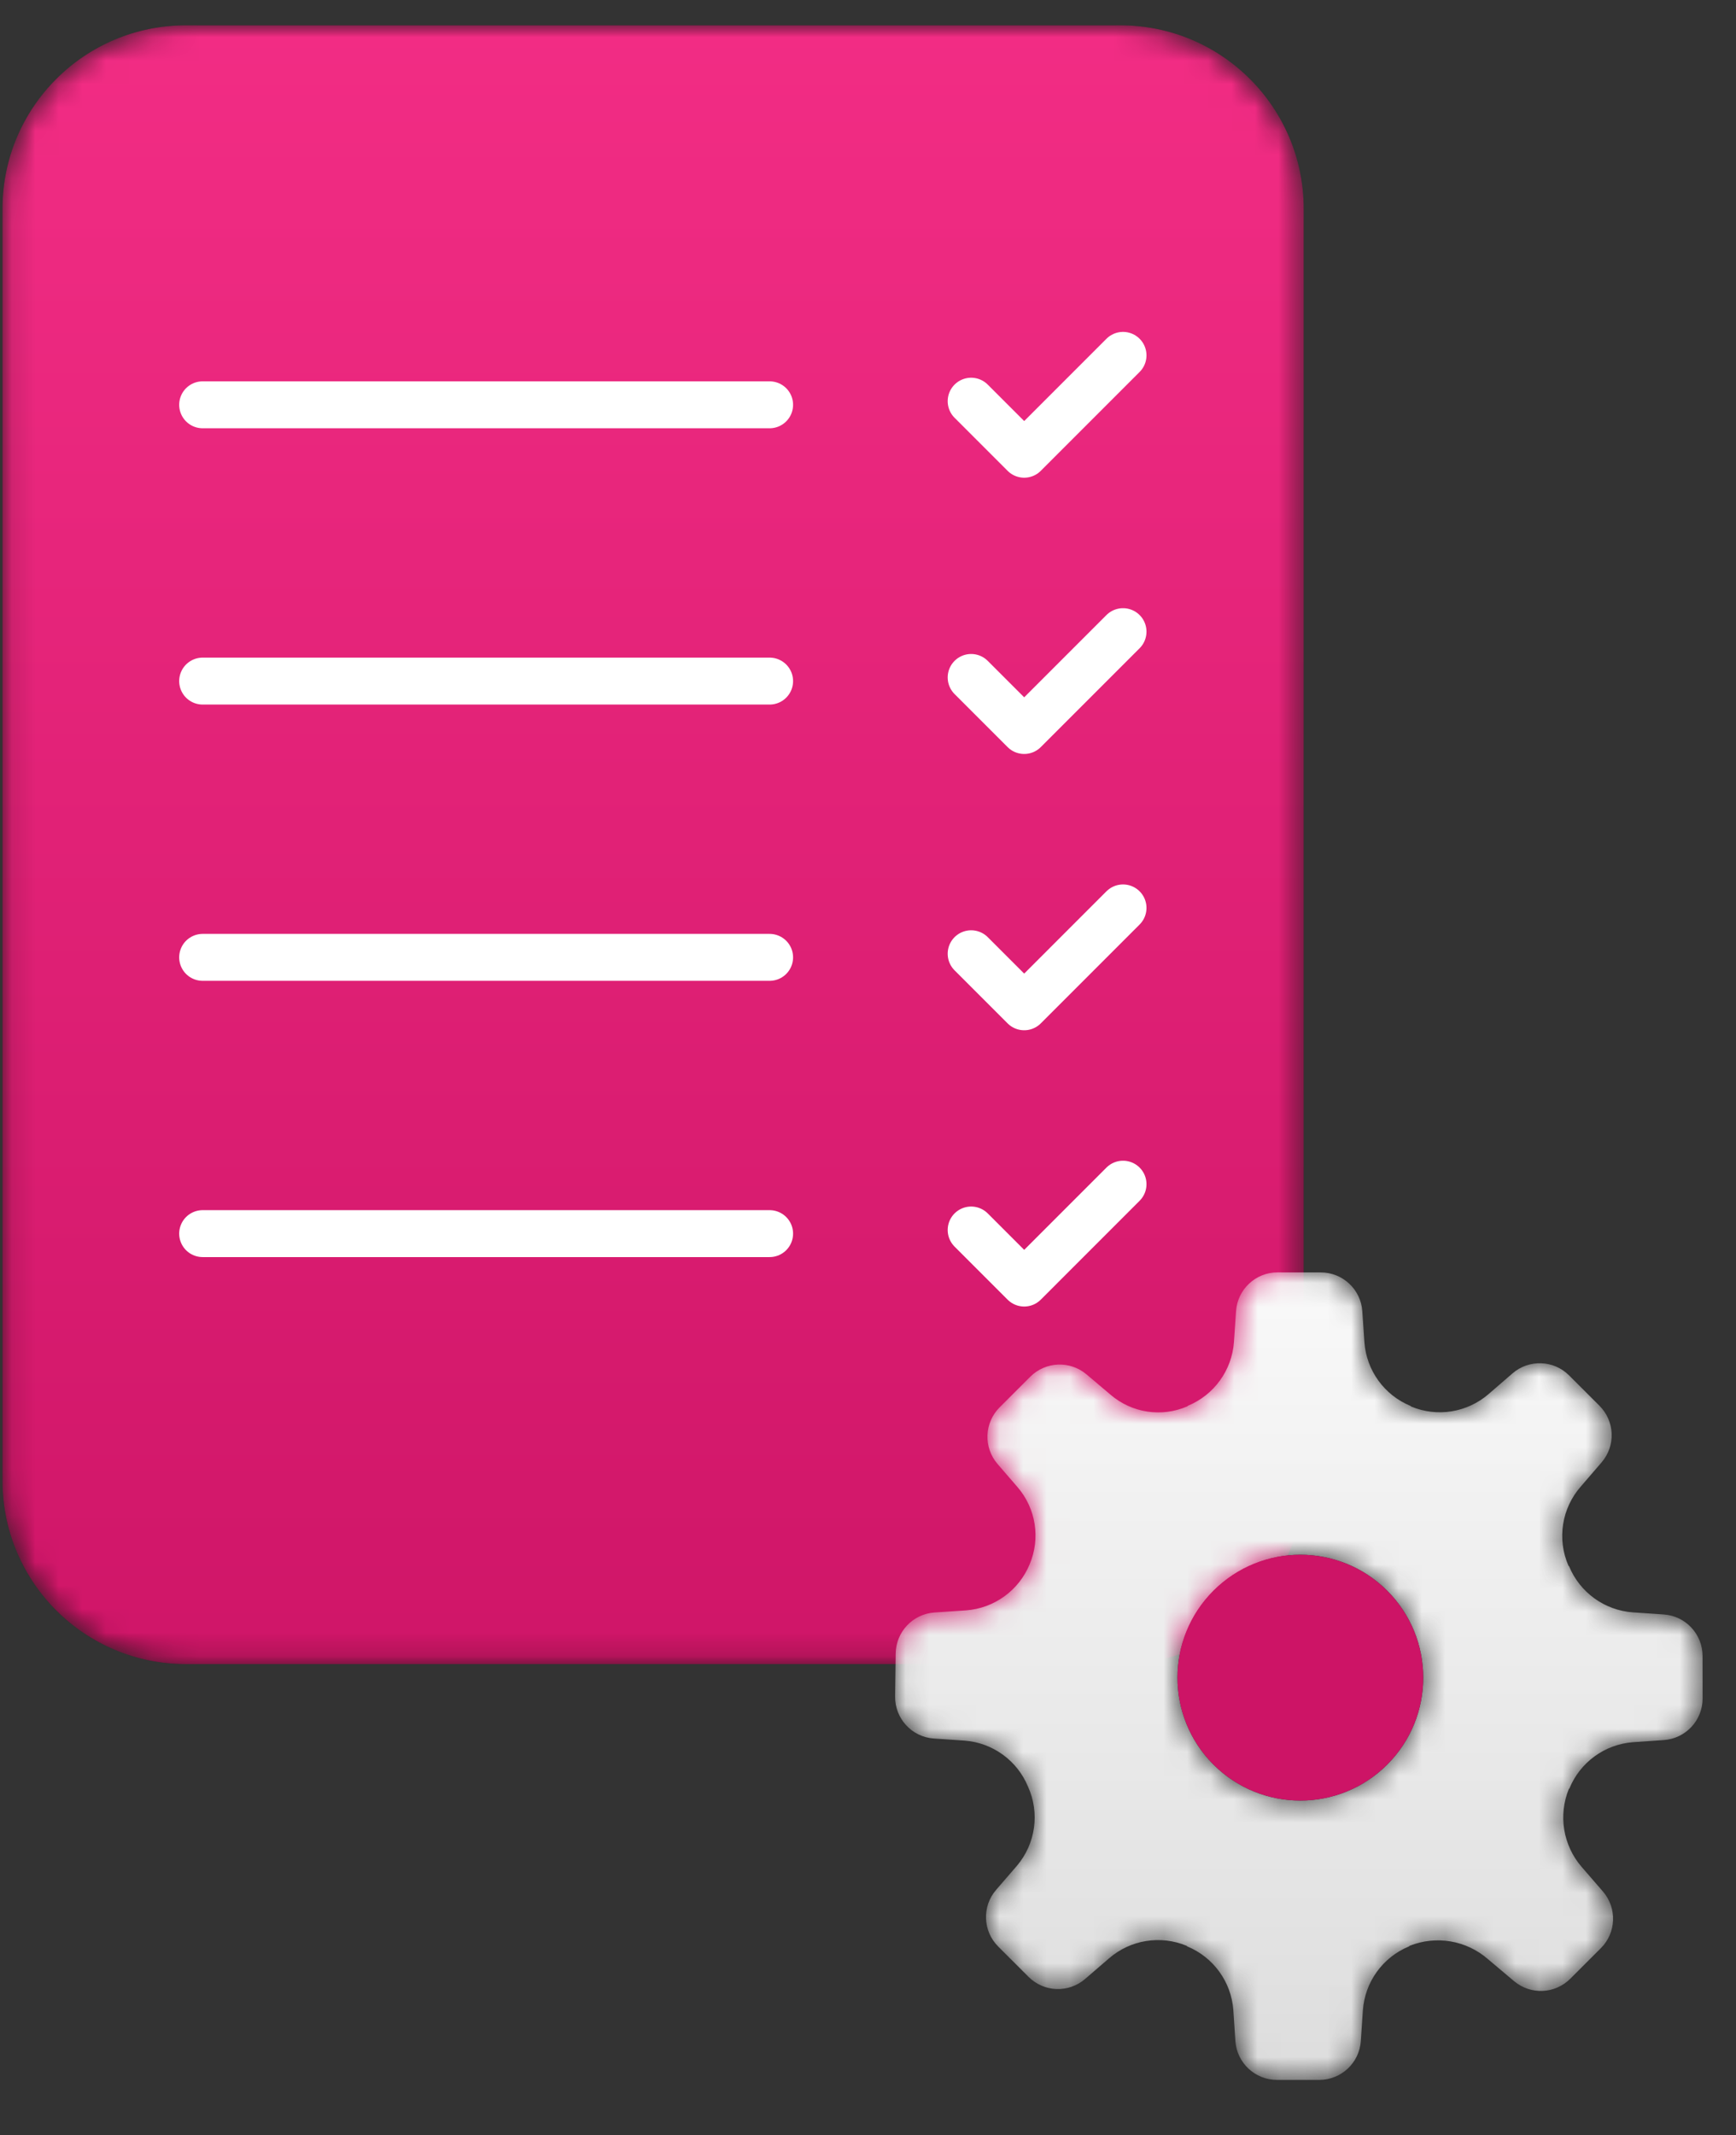 <?xml version="1.0" encoding="UTF-8"?>
<svg xmlns="http://www.w3.org/2000/svg" xmlns:xlink="http://www.w3.org/1999/xlink" width="74px" height="91px" viewBox="0 0 74 91" version="1.1">
  <rect x="0" y="0" width="74" height="91" fill="#333333" stroke="none"/>
  <title>Group 37@1x</title>
  <defs>
    <path d="M7.923,0.004 C3.606,0.004 0.106,3.503 0.106,7.821 L0.106,7.821 L0.106,62.029 C0.106,66.346 3.606,69.846 7.923,69.846 L7.923,69.846 L47.755,69.846 C52.072,69.846 55.572,66.346 55.572,62.029 L55.572,62.029 L55.572,7.821 C55.572,3.503 52.072,0.004 47.755,0.004 L47.755,0.004 L7.923,0.004 Z" id="path-1"></path>
    <linearGradient x1="50%" y1="100%" x2="50%" y2="-0%" id="linearGradient-3">
      <stop stop-color="#030000" offset="0%"></stop>
      <stop stop-color="#020000" offset="100%"></stop>
    </linearGradient>
    <path d="M7.923,0.004 C3.606,0.004 0.106,3.503 0.106,7.821 L0.106,7.821 L0.106,62.029 C0.106,66.346 3.606,69.846 7.923,69.846 L7.923,69.846 L47.755,69.846 C52.072,69.846 55.572,66.346 55.572,62.029 L55.572,62.029 L55.572,7.821 C55.572,3.503 52.072,0.004 47.755,0.004 L47.755,0.004 L7.923,0.004 Z" id="path-4"></path>
    <linearGradient x1="50%" y1="-3.409%" x2="50%" y2="107.506%" id="linearGradient-6">
      <stop stop-color="#F32D85" offset="0%"></stop>
      <stop stop-color="#CD1466" offset="100%"></stop>
    </linearGradient>
    <path d="M14.584,1.707 L14.495,3.025 C14.407,4.228 13.647,5.279 12.532,5.739 L12.532,5.739 L12.505,5.765 C11.41,6.238 10.141,6.046 9.236,5.268 L9.236,5.268 L8.212,4.402 C7.508,3.806 6.464,3.849 5.812,4.502 L5.812,4.502 L4.507,5.806 C3.85,6.463 3.812,7.516 4.418,8.22 L4.418,8.22 L5.273,9.21 C6.055,10.118 6.254,11.392 5.786,12.495 L5.786,12.495 C5.326,13.611 4.275,14.37 3.072,14.459 L3.072,14.459 L1.731,14.549 C0.809,14.611 0.089,15.371 0.076,16.295 L0.076,16.295 L0.052,18.127 C0.039,19.07 0.766,19.858 1.706,19.921 L1.706,19.921 L3.003,20.009 C4.206,20.097 5.257,20.856 5.717,21.972 L5.717,21.972 C6.226,23.094 6.04,24.409 5.241,25.347 L5.241,25.347 L4.358,26.369 C3.749,27.072 3.787,28.126 4.445,28.784 L4.445,28.784 L5.739,30.078 C6.395,30.734 7.446,30.774 8.15,30.168 L8.15,30.168 L9.177,29.284 C10.089,28.496 11.367,28.292 12.479,28.755 L12.479,28.755 L12.506,28.781 C13.621,29.242 14.381,30.292 14.469,31.496 L14.469,31.496 L14.557,32.815 C14.621,33.746 15.394,34.469 16.328,34.469 L16.328,34.469 L18.133,34.469 C19.066,34.469 19.84,33.746 19.903,32.815 L19.903,32.815 L19.992,31.496 C20.08,30.292 20.84,29.242 21.955,28.781 L21.955,28.781 L21.982,28.755 C23.113,28.303 24.402,28.521 25.32,29.321 L25.32,29.321 L26.434,30.26 C27.139,30.854 28.181,30.81 28.832,30.158 L28.832,30.158 L30.137,28.854 C30.795,28.196 30.832,27.141 30.223,26.438 L30.223,26.438 L29.315,25.39 C28.524,24.474 28.314,23.192 28.77,22.072 L28.77,22.072 L28.796,22.046 C29.254,20.93 30.303,20.168 31.506,20.077 L31.506,20.077 L32.821,19.986 C33.752,19.921 34.473,19.147 34.472,18.214 L34.472,18.214 L34.47,16.4 C34.469,15.468 33.746,14.695 32.816,14.633 L32.816,14.633 L31.495,14.543 C30.292,14.455 29.241,13.695 28.781,12.58 L28.781,12.58 L28.754,12.554 C28.26,11.421 28.466,10.105 29.283,9.178 L29.283,9.178 L30.167,8.151 C30.773,7.447 30.733,6.396 30.077,5.739 L30.077,5.739 L28.783,4.446 C28.126,3.787 27.072,3.75 26.369,4.358 L26.369,4.358 L25.347,5.242 C24.436,6.029 23.157,6.234 22.045,5.77 L22.045,5.77 L22.019,5.744 C20.904,5.284 20.144,4.234 20.056,3.03 L20.056,3.03 L19.967,1.709 C19.904,0.779 19.131,0.056 18.198,0.055 L18.198,0.055 L16.356,0.053 C16.355,0.053 16.354,0.053 16.353,0.053 L16.353,0.053 C15.421,0.053 14.647,0.776 14.584,1.707 M13.622,21.03 C11.577,18.984 11.577,15.668 13.622,13.622 L13.622,13.622 C15.668,11.577 18.984,11.577 21.029,13.622 L21.029,13.622 C23.075,15.668 23.075,18.984 21.029,21.03 L21.029,21.03 C20.007,22.053 18.666,22.564 17.326,22.564 L17.326,22.564 C15.985,22.564 14.645,22.053 13.622,21.03" id="path-7"></path>
    <linearGradient x1="50%" y1="-3.409%" x2="50%" y2="107.506%" id="linearGradient-9">
      <stop stop-color="#FAFAFA" offset="0.456%"></stop>
      <stop stop-color="#DBDBDB" offset="100%"></stop>
    </linearGradient>
  </defs>
  <g id="INNODOX" stroke="none" stroke-width="1" fill="none" fill-rule="evenodd">
    <g id="D_DOCUMENT-2---Tudásmenedzsment" transform="translate(-168, -882)">
      <g id="BLOCK-2" transform="translate(80, 750)">
        <g id="miniBOX" transform="translate(0, 132)">
          <g id="Group-37" transform="translate(88, 0)">
            <g id="Group-3" transform="translate(0, 1.075)">
              <mask id="mask-2" fill="white">
                <use xlink:href="#path-1"></use>
              </mask>
              <g id="Clip-2"></g>
              <path d="M7.923,0.004 C3.606,0.004 0.106,3.503 0.106,7.821 L0.106,7.821 L0.106,62.029 C0.106,66.346 3.606,69.846 7.923,69.846 L7.923,69.846 L47.755,69.846 C52.072,69.846 55.572,66.346 55.572,62.029 L55.572,62.029 L55.572,7.821 C55.572,3.503 52.072,0.004 47.755,0.004 L47.755,0.004 L7.923,0.004 Z" id="Fill-1" fill="url(#linearGradient-3)" mask="url(#mask-2)"></path>
            </g>
            <g id="Group-6" transform="translate(0, 1.075)">
              <mask id="mask-5" fill="white">
                <use xlink:href="#path-4"></use>
              </mask>
              <g id="Clip-5"></g>
              <path d="M7.923,0.004 C3.606,0.004 0.106,3.503 0.106,7.821 L0.106,7.821 L0.106,62.029 C0.106,66.346 3.606,69.846 7.923,69.846 L7.923,69.846 L47.755,69.846 C52.072,69.846 55.572,66.346 55.572,62.029 L55.572,62.029 L55.572,7.821 C55.572,3.503 52.072,0.004 47.755,0.004 L47.755,0.004 L7.923,0.004 Z" id="Fill-4" fill="url(#linearGradient-6)" mask="url(#mask-5)"></path>
            </g>
            <g id="Group-25" transform="translate(8.284, 14.743)" stroke="#FFFFFF" stroke-linecap="round" stroke-width="2">
              <line x1="0.354" y1="2.509" x2="24.522" y2="2.509" id="Stroke-9"></line>
              <polyline id="Stroke-11" stroke-linejoin="round" points="33.113 2.355 35.374 4.616 39.587 0.402"></polyline>
              <line x1="0.354" y1="14.284" x2="24.522" y2="14.284" id="Stroke-13"></line>
              <polyline id="Stroke-15" stroke-linejoin="round" points="33.113 14.129 35.374 16.39 39.587 12.177"></polyline>
              <line x1="0.354" y1="26.058" x2="24.522" y2="26.058" id="Stroke-17"></line>
              <polyline id="Stroke-19" stroke-linejoin="round" points="33.113 25.904 35.374 28.165 39.587 23.951"></polyline>
              <line x1="0.354" y1="37.832" x2="24.522" y2="37.832" id="Stroke-21"></line>
              <polyline id="Stroke-23" stroke-linejoin="round" points="33.113 37.678 35.374 39.939 39.587 35.725"></polyline>
            </g>
            <g id="Group-5" transform="translate(38.104, 54.173)">
              <g id="Group-34">
                <mask id="mask-8" fill="white">
                  <use xlink:href="#path-7"></use>
                </mask>
                <g id="Clip-33"></g>
                <path d="M14.584,1.707 L14.495,3.025 C14.407,4.228 13.647,5.279 12.532,5.739 L12.532,5.739 L12.505,5.765 C11.41,6.238 10.141,6.046 9.236,5.268 L9.236,5.268 L8.212,4.402 C7.508,3.806 6.464,3.849 5.812,4.502 L5.812,4.502 L4.507,5.806 C3.85,6.463 3.812,7.516 4.418,8.22 L4.418,8.22 L5.273,9.21 C6.055,10.118 6.254,11.392 5.786,12.495 L5.786,12.495 C5.326,13.611 4.275,14.37 3.072,14.459 L3.072,14.459 L1.731,14.549 C0.809,14.611 0.089,15.371 0.076,16.295 L0.076,16.295 L0.052,18.127 C0.039,19.07 0.766,19.858 1.706,19.921 L1.706,19.921 L3.003,20.009 C4.206,20.097 5.257,20.856 5.717,21.972 L5.717,21.972 C6.226,23.094 6.04,24.409 5.241,25.347 L5.241,25.347 L4.358,26.369 C3.749,27.072 3.787,28.126 4.445,28.784 L4.445,28.784 L5.739,30.078 C6.395,30.734 7.446,30.774 8.15,30.168 L8.15,30.168 L9.177,29.284 C10.089,28.496 11.367,28.292 12.479,28.755 L12.479,28.755 L12.506,28.781 C13.621,29.242 14.381,30.292 14.469,31.496 L14.469,31.496 L14.557,32.815 C14.621,33.746 15.394,34.469 16.328,34.469 L16.328,34.469 L18.133,34.469 C19.066,34.469 19.84,33.746 19.903,32.815 L19.903,32.815 L19.992,31.496 C20.08,30.292 20.84,29.242 21.955,28.781 L21.955,28.781 L21.982,28.755 C23.113,28.303 24.402,28.521 25.32,29.321 L25.32,29.321 L26.434,30.26 C27.139,30.854 28.181,30.81 28.832,30.158 L28.832,30.158 L30.137,28.854 C30.795,28.196 30.832,27.141 30.223,26.438 L30.223,26.438 L29.315,25.39 C28.524,24.474 28.314,23.192 28.77,22.072 L28.77,22.072 L28.796,22.046 C29.254,20.93 30.303,20.168 31.506,20.077 L31.506,20.077 L32.821,19.986 C33.752,19.921 34.473,19.147 34.472,18.214 L34.472,18.214 L34.47,16.4 C34.469,15.468 33.746,14.695 32.816,14.633 L32.816,14.633 L31.495,14.543 C30.292,14.455 29.241,13.695 28.781,12.58 L28.781,12.58 L28.754,12.554 C28.26,11.421 28.466,10.105 29.283,9.178 L29.283,9.178 L30.167,8.151 C30.773,7.447 30.733,6.396 30.077,5.739 L30.077,5.739 L28.783,4.446 C28.126,3.787 27.072,3.75 26.369,4.358 L26.369,4.358 L25.347,5.242 C24.436,6.029 23.157,6.234 22.045,5.77 L22.045,5.77 L22.019,5.744 C20.904,5.284 20.144,4.234 20.056,3.03 L20.056,3.03 L19.967,1.709 C19.904,0.779 19.131,0.056 18.198,0.055 L18.198,0.055 L16.356,0.053 C16.355,0.053 16.354,0.053 16.353,0.053 L16.353,0.053 C15.421,0.053 14.647,0.776 14.584,1.707 M13.622,21.03 C11.577,18.984 11.577,15.668 13.622,13.622 L13.622,13.622 C15.668,11.577 18.984,11.577 21.029,13.622 L21.029,13.622 C23.075,15.668 23.075,18.984 21.029,21.03 L21.029,21.03 C20.007,22.053 18.666,22.564 17.326,22.564 L17.326,22.564 C15.985,22.564 14.645,22.053 13.622,21.03" id="Fill-32" fill="url(#linearGradient-9)" mask="url(#mask-8)"></path>
              </g>
              <path d="M13.622,13.622 C11.576,15.668 11.576,18.984 13.622,21.03 C15.668,23.076 18.984,23.076 21.029,21.03 C23.075,18.984 23.075,15.668 21.029,13.622 C18.984,11.577 15.668,11.577 13.622,13.622" id="Fill-35" fill="#CD1466"></path>
            </g>
          </g>
        </g>
      </g>
    </g>
  </g>
</svg>

